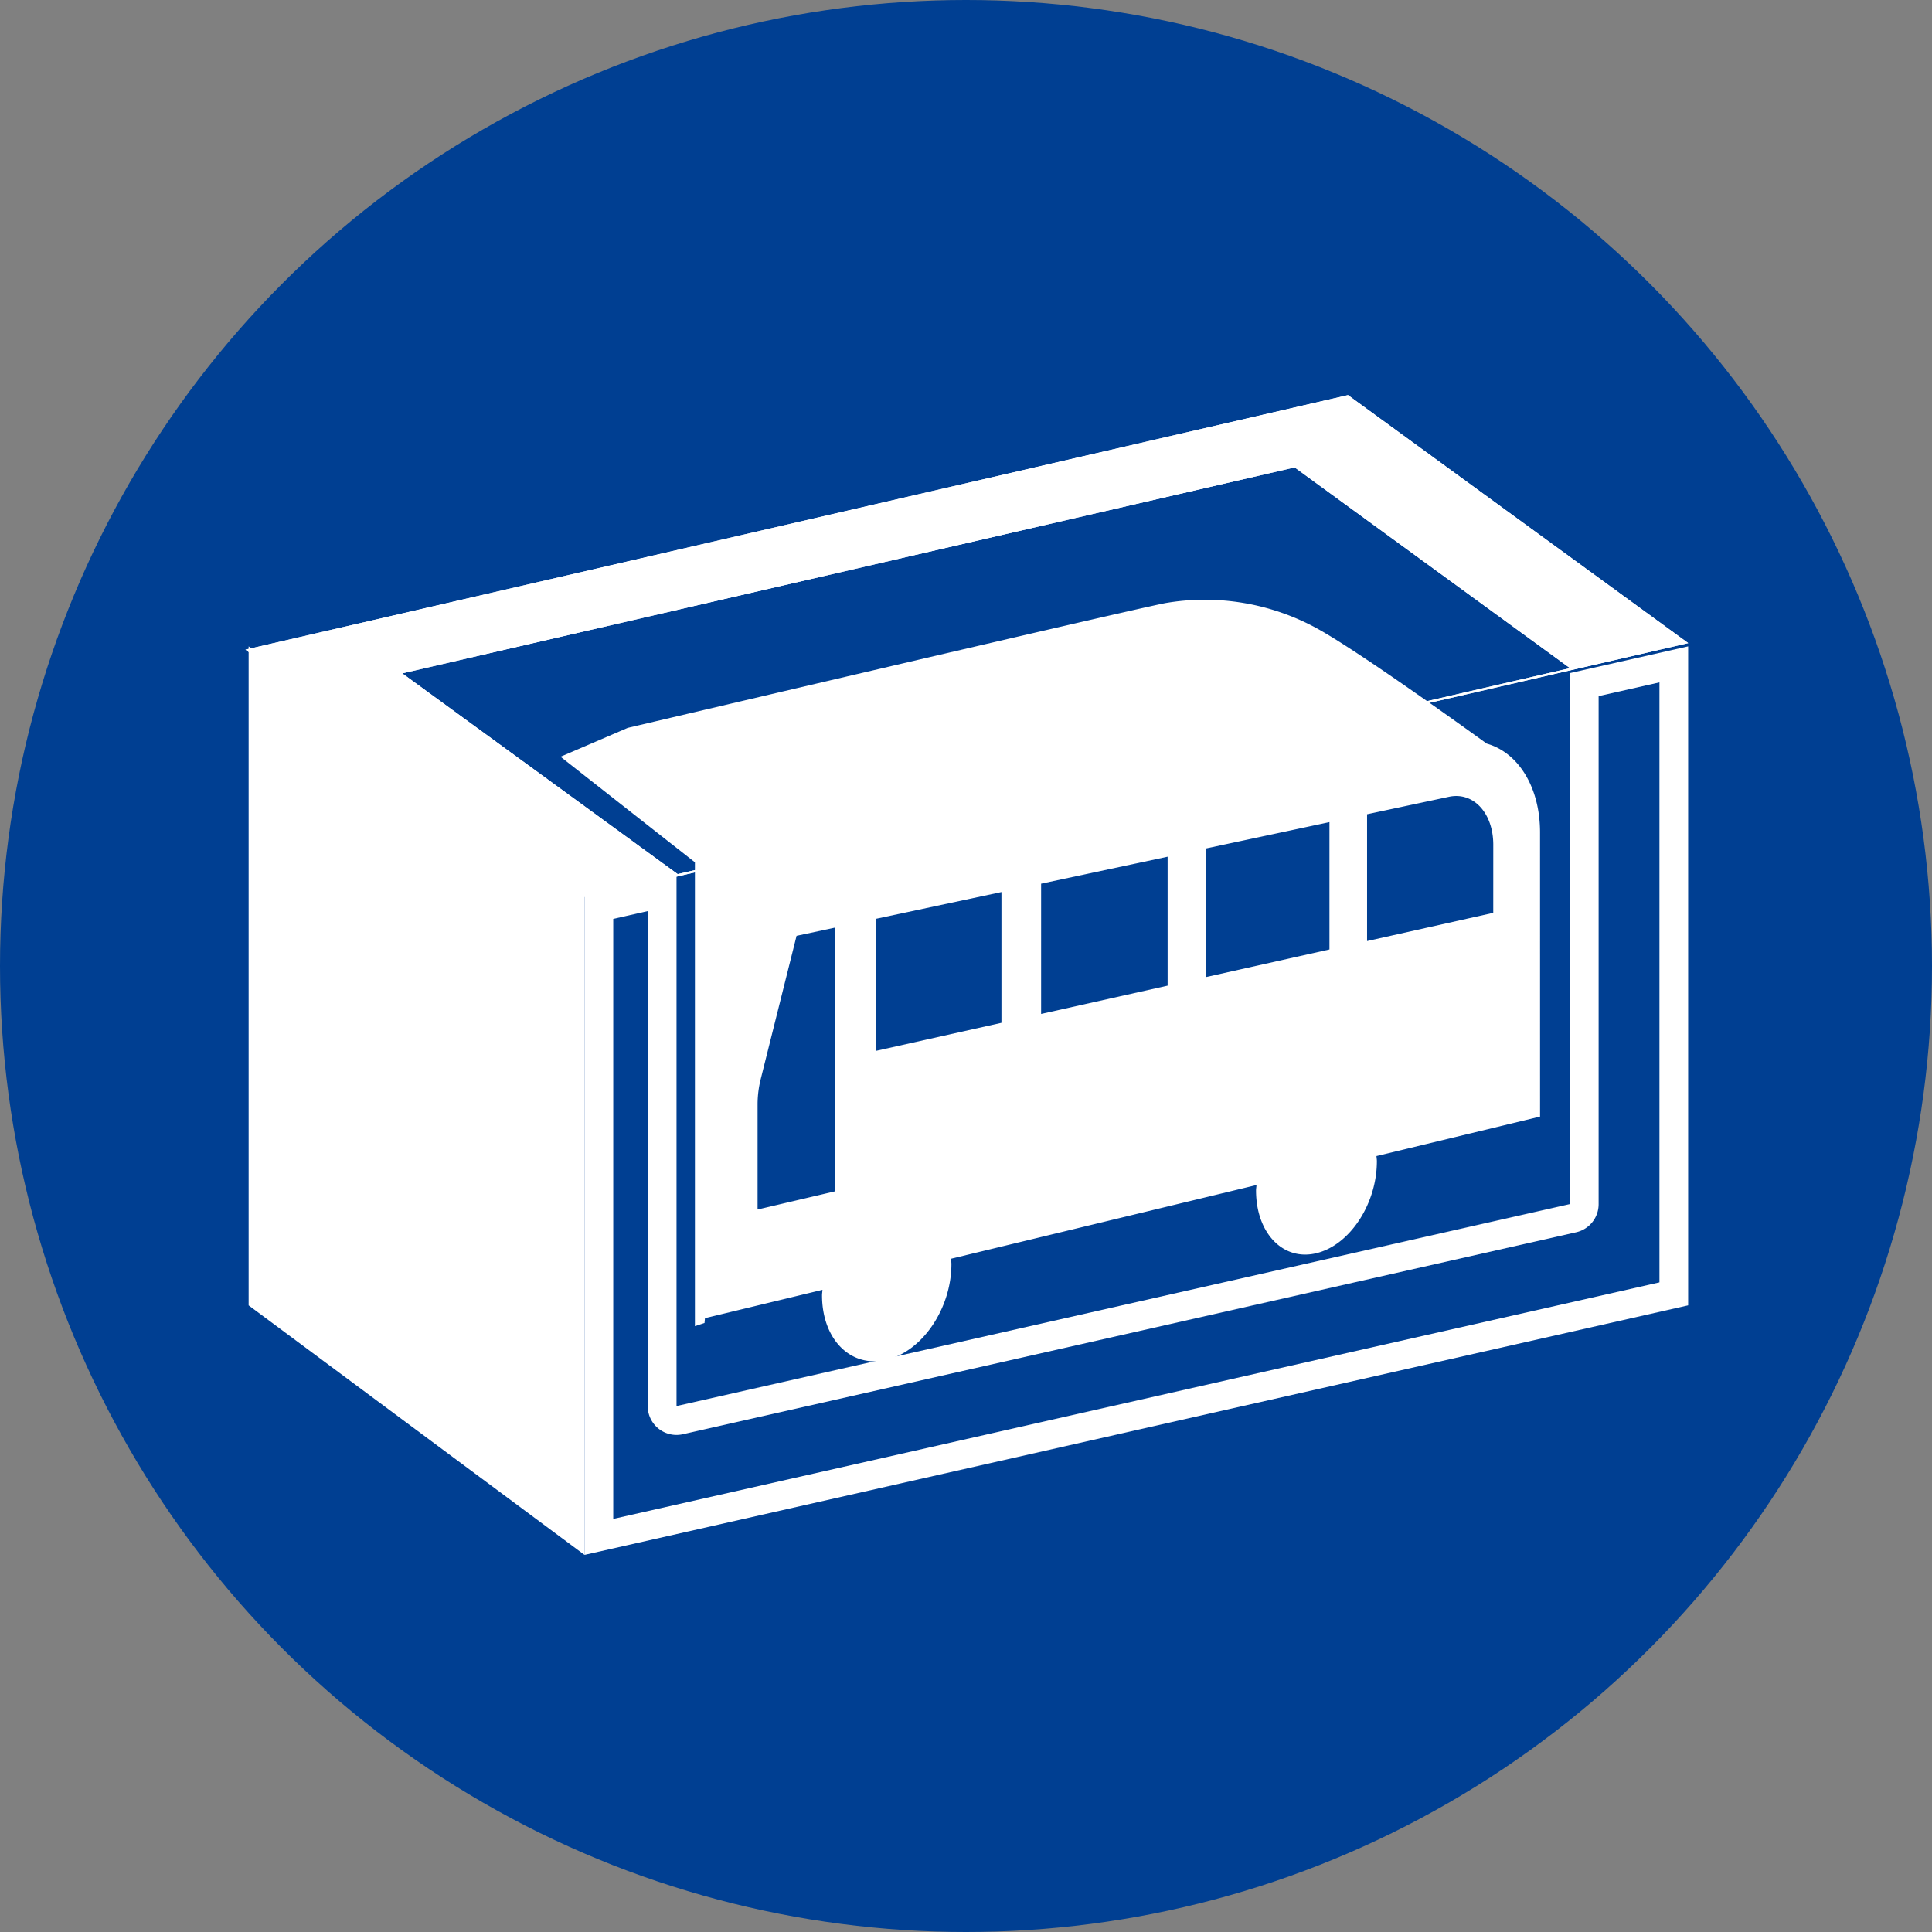<svg xmlns="http://www.w3.org/2000/svg" width="106" height="106" viewBox="0 0 106 106">
  <rect x="0" y="0" width="106" height="106" fill="#808080" stroke="none"/>
  <g id="グループ_720" data-name="グループ 720" transform="translate(-0.243 -0.135)">
    <g id="グループ_626" data-name="グループ 626" transform="translate(0)">
      <circle id="楕円形_12" data-name="楕円形 12" cx="53" cy="53" r="53" transform="translate(0.243 0.135)" fill="#003f92"/>
    </g>
    <g id="グループ_634" data-name="グループ 634" transform="translate(13.709 21.813)">
      <g id="グループ_633" data-name="グループ 633" transform="translate(0 0)">
        <path id="パス_546" data-name="パス 546" d="M-10.341,368.32l-60.492,13.964,18.667,13.606L8.326,381.926ZM-62.23,383.586l48.962-11.3L1.841,383.3-47.12,394.6Z" transform="translate(70.833 -368.32)" fill="#fff"/>
        <path id="パス_547" data-name="パス 547" d="M-10.341,368.32l-60.492,13.964,18.667,13.606L8.326,381.926-10.341,368.32ZM-47.12,394.6-62.23,383.586l48.962-11.3L1.841,383.3-47.12,394.6Z" transform="translate(70.833 -368.32)" fill="#fff"/>
      </g>
      <path id="パス_548" data-name="パス 548" d="M23.475,396.477v32.918l-57.4,12.977V409.453l1.892-.428v27.161a1.578,1.578,0,0,0,.593,1.234,1.579,1.579,0,0,0,.986.346,1.6,1.6,0,0,0,.348-.039l49.012-11.081a1.58,1.58,0,0,0,1.232-1.541V397.23l3.332-.753m1.58-1.977-6.491,1.467V425.1l-49.012,11.081V407.048l-5.051,1.142v36.157l60.554-13.691V394.5Z" transform="translate(54.105 -380.715)" fill="#fff"/>
      <path id="パス_549" data-name="パス 549" d="M-70.5,394.5l18.43,13.691v36.157L-70.5,430.657Z" transform="translate(70.675 -380.715)" fill="#fff"/>
      <path id="パス_550" data-name="パス 550" d="M15.74,402.4c0-2.511-1.213-4.393-2.924-4.875-1.287-.931-7.073-5.094-9.318-6.323a12.826,12.826,0,0,0-8.325-1.386c-2.633.527-29.487,6.845-29.487,6.845L-38,398.245l7.372,5.792v25.45l.527-.175.024-.264,6.447-1.555c-.005.1-.024.2-.024.3,0,2.442,1.6,4.022,3.567,3.534s3.532-2.833,3.532-5.25c0-.1-.018-.192-.024-.289l16.76-4.044c0,.1-.023.193-.023.292,0,2.359,1.5,3.9,3.33,3.443s3.3-2.71,3.3-5.046c0-.1-.018-.185-.022-.279l8.975-2.166Zm-38.672,19.686h0l-4.258,1v-5.782a5.716,5.716,0,0,1,.174-1.381l1.965-7.853,2.12-.452Zm9.122-9.243-6.889,1.54v-7.245l6.889-1.469Zm9.117-2.039-6.941,1.552V405.21l6.941-1.48Zm8.879-1.985-6.761,1.512v-7.057l6.761-1.442Zm8.987-2.009-6.923,1.548V401.4l4.494-.958c1.342-.286,2.43.895,2.43,2.63Z" transform="translate(55.289 -378.404)" fill="#fff"/>
    </g>
  </g>
</svg>

